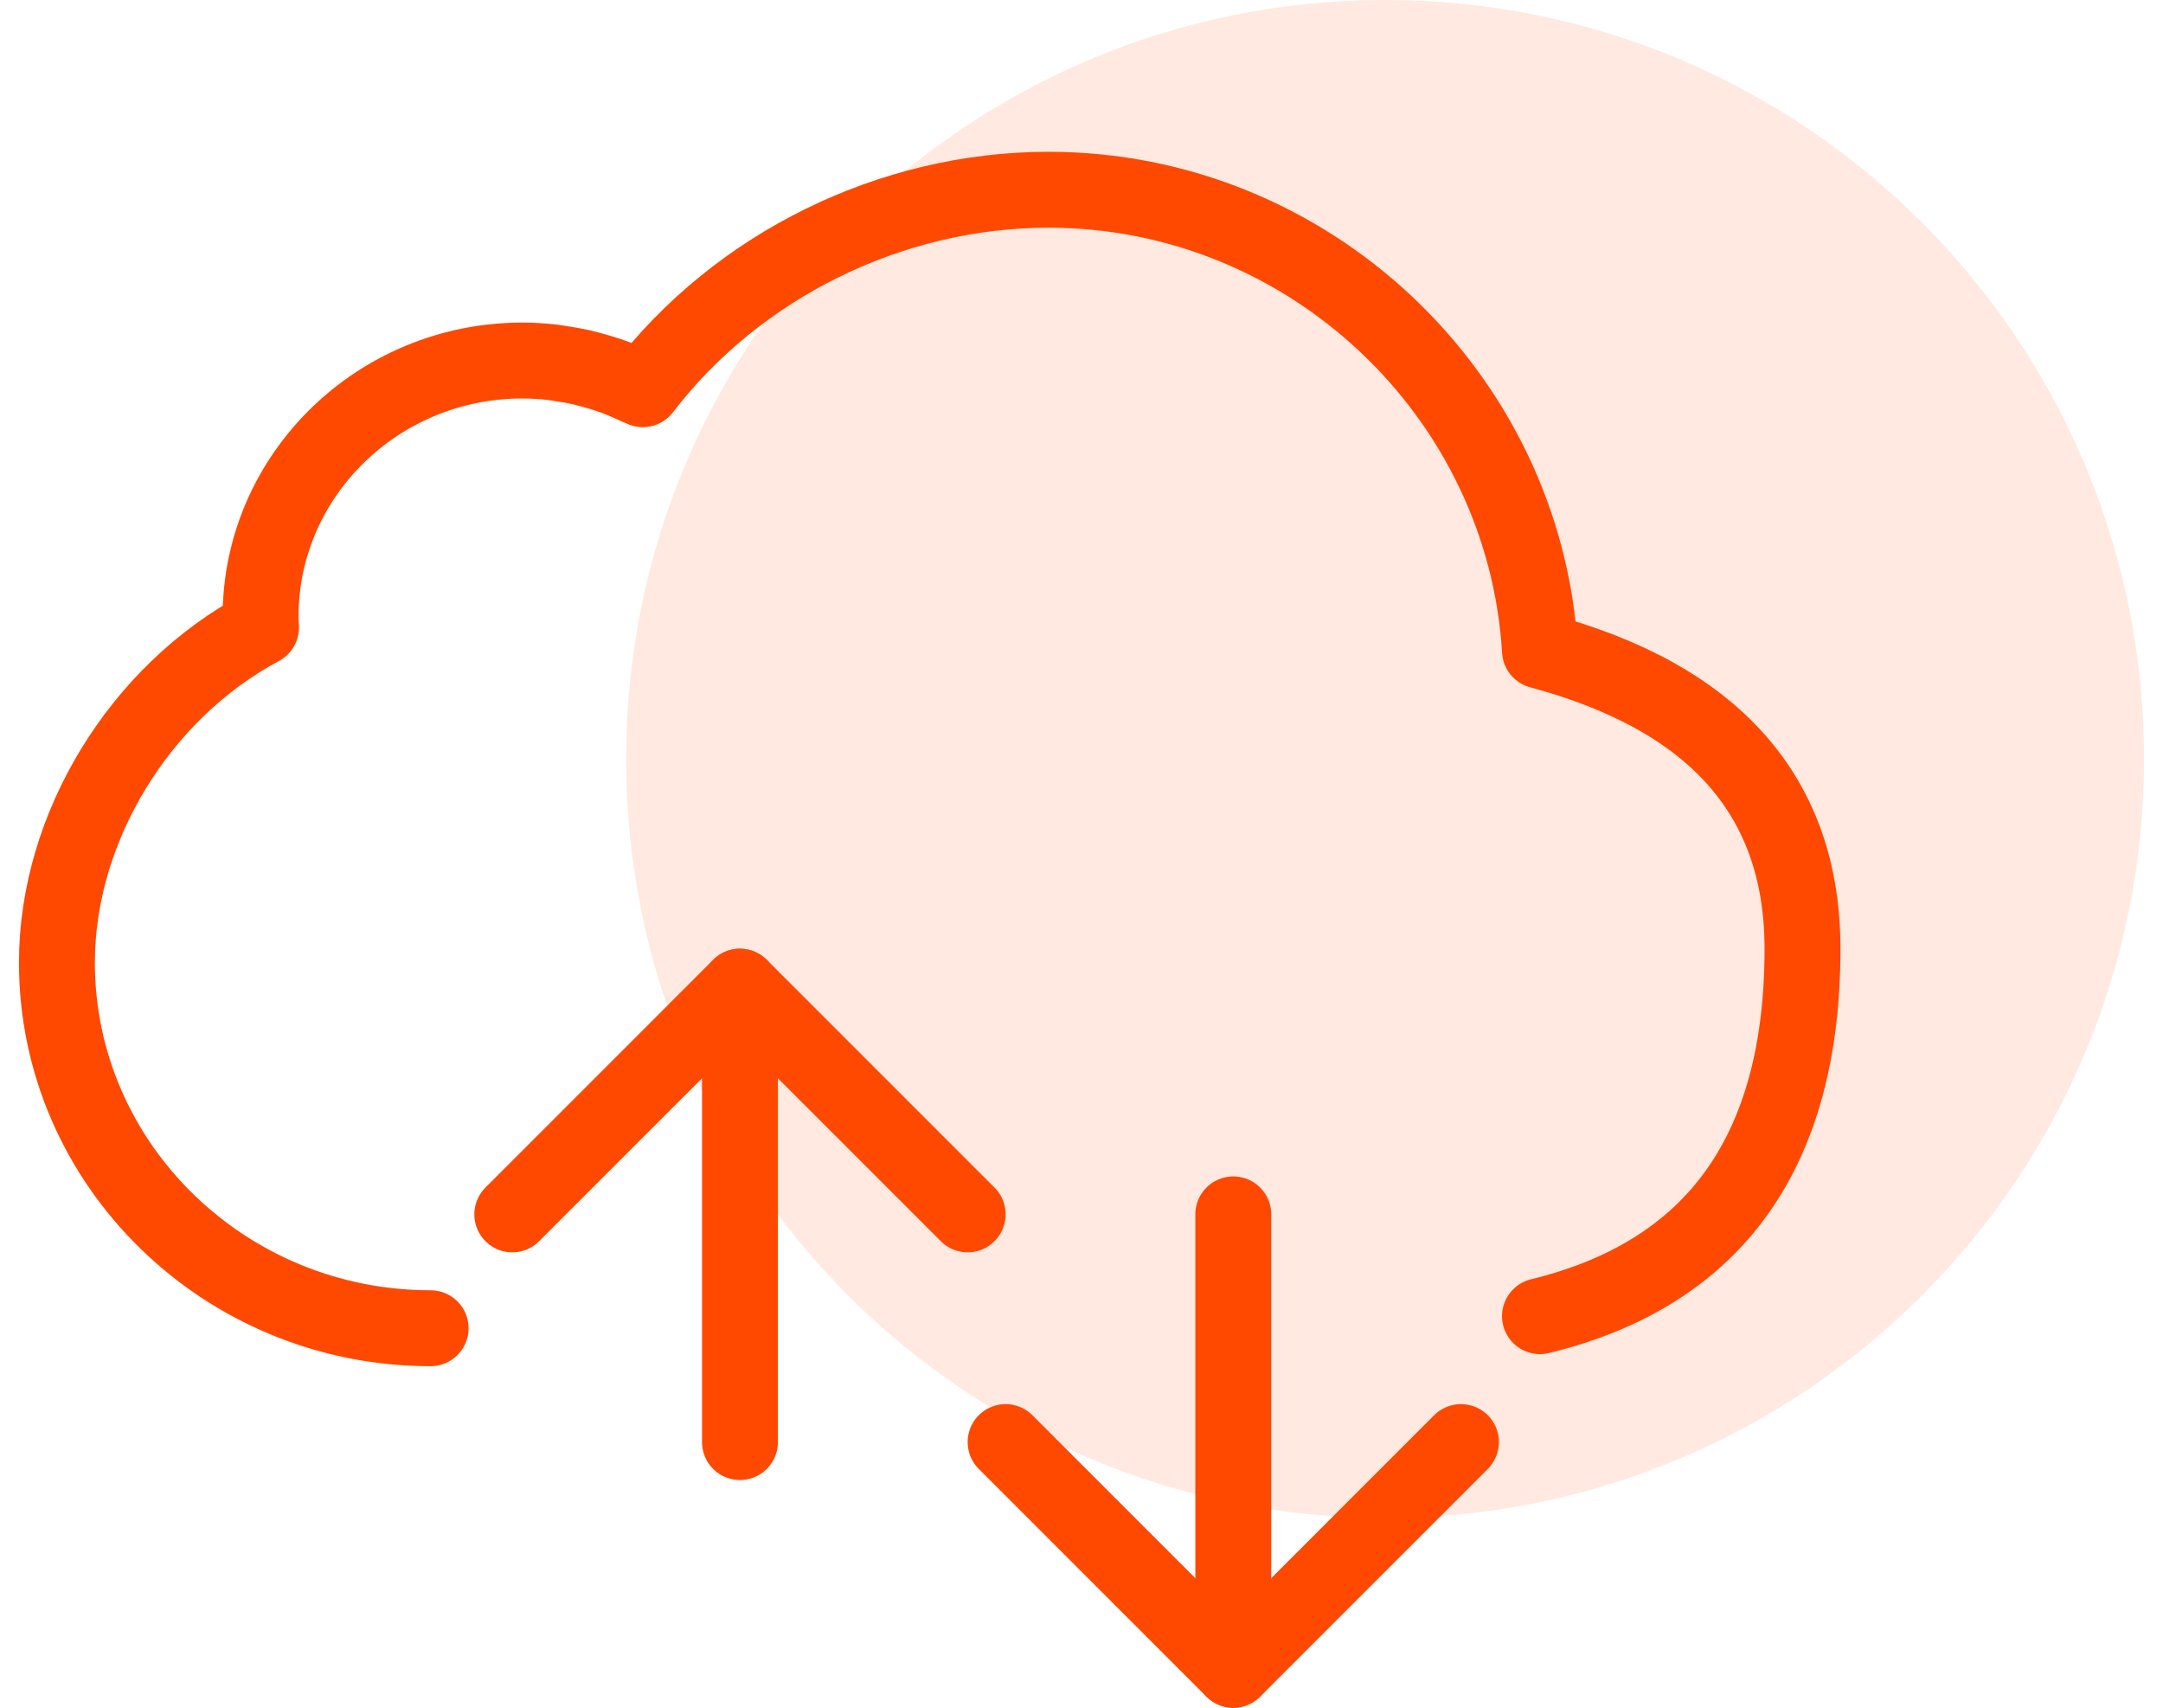 <svg width="57" height="45" viewBox="0 0 57 45" fill="none" xmlns="http://www.w3.org/2000/svg">
<path opacity="0.12" d="M36.5 40C47.546 40 56.5 31.046 56.5 20C56.5 8.954 47.546 0 36.5 0C25.454 0 16.5 8.954 16.5 20C16.5 31.046 25.454 40 36.5 40Z" fill="#FF4800"/>
<path d="M40.582 34.682C45.194 33.56 47.5 30.333 47.5 25C47.5 21 45.194 18.382 40.582 17.145C40.176 10.396 34.488 5 27.632 5C23.469 5 19.438 6.997 16.94 10.256C16.882 10.227 16.822 10.207 16.764 10.18C16.612 10.107 16.458 10.039 16.3 9.978C16.213 9.944 16.126 9.913 16.038 9.883C15.882 9.83 15.724 9.783 15.563 9.74C15.475 9.717 15.387 9.693 15.299 9.673C15.126 9.635 14.95 9.606 14.772 9.579C14.694 9.568 14.618 9.553 14.54 9.545C14.286 9.517 14.028 9.5 13.767 9.5C9.962 9.5 6.867 12.528 6.867 16.25C6.867 16.345 6.873 16.439 6.879 16.533V16.536C3.69 18.237 1.5 21.799 1.5 25.366C1.5 30.678 5.918 35 11.348 35" stroke="#FF4800" stroke-width="2" stroke-linecap="round" stroke-linejoin="round"/>
<path d="M13.5 32L19.5 26L25.5 32" stroke="#FF4800" stroke-width="2" stroke-linecap="round" stroke-linejoin="round"/>
<path d="M19.5 26V38" stroke="#FF4800" stroke-width="2" stroke-linecap="round" stroke-linejoin="round"/>
<path d="M26.5 38L32.5 44L38.5 38" stroke="#FF4800" stroke-width="2" stroke-linecap="round" stroke-linejoin="round"/>
<path d="M32.5 44V32" stroke="#FF4800" stroke-width="2" stroke-linecap="round" stroke-linejoin="round"/>
</svg>

